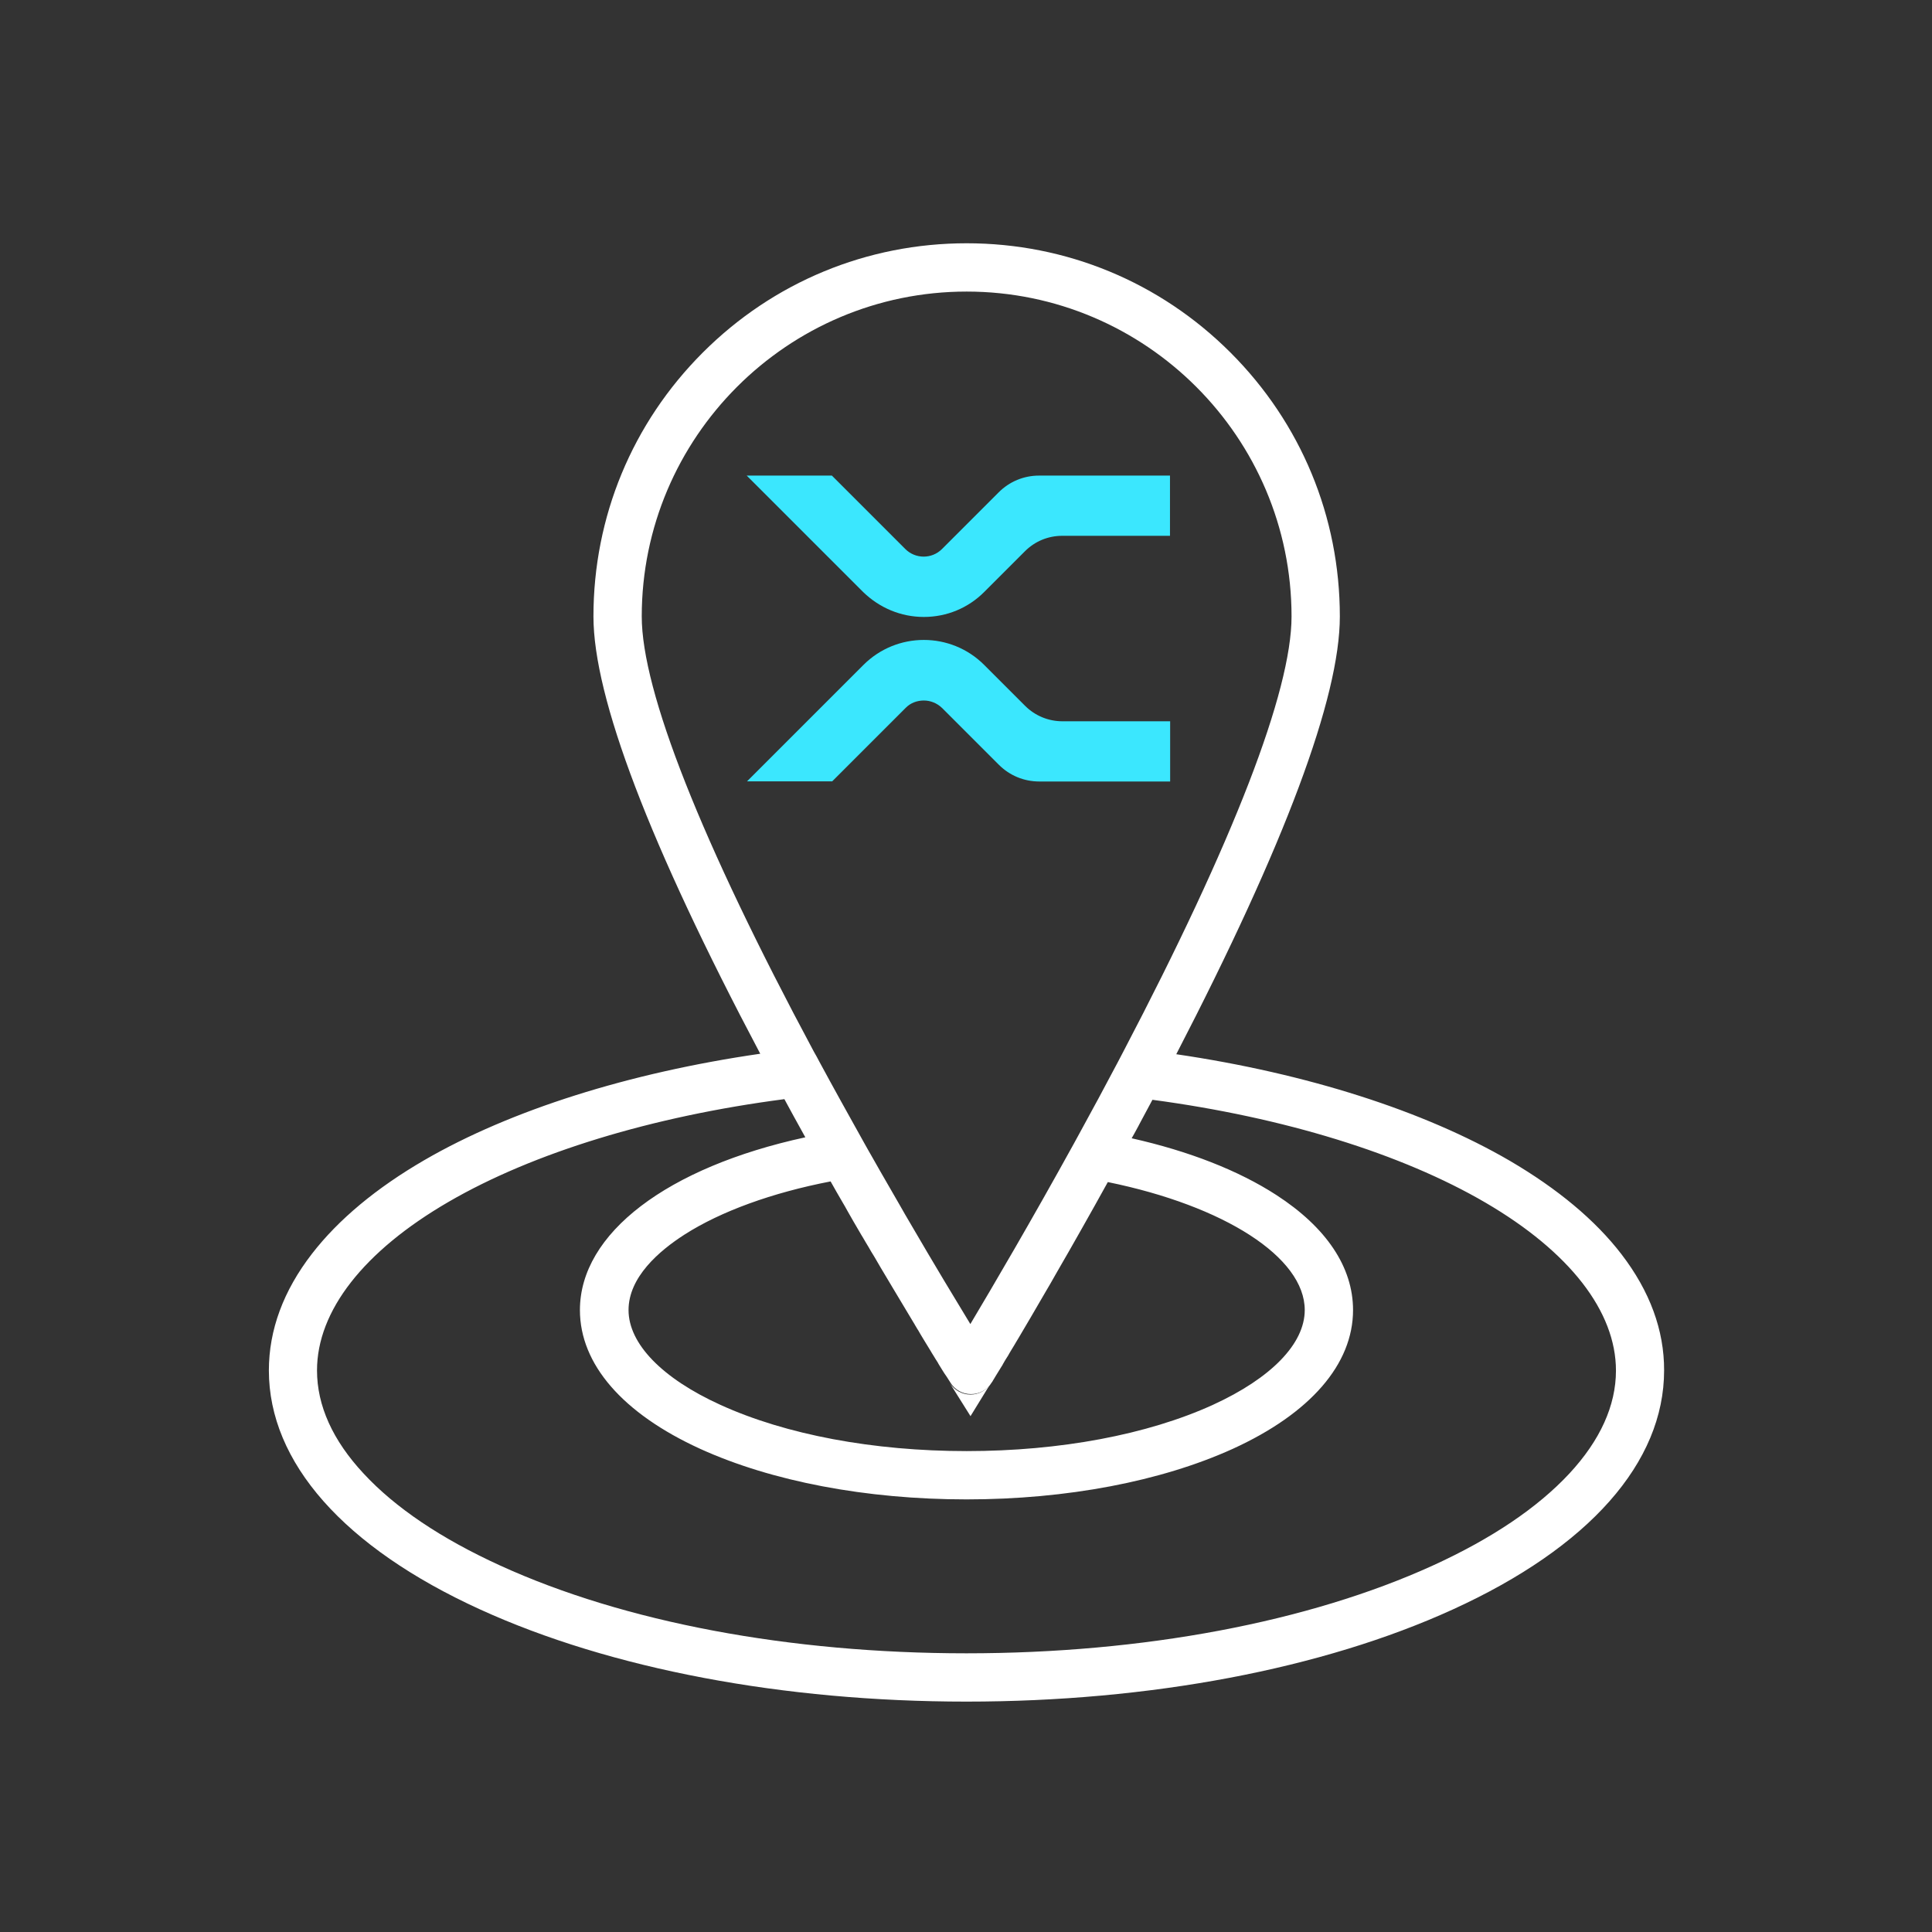 <svg xmlns="http://www.w3.org/2000/svg" xmlns:xlink="http://www.w3.org/1999/xlink" id="Capa_1" x="0px" y="0px" viewBox="0 0 1200 1200" style="enable-background:new 0 0 1200 1200;" xml:space="preserve"><rect x="0" y="0" width="1200" height="1200" fill="#333333" stroke="none"/><style type="text/css">	.st0{fill:#FFFFFF;}	.st1{fill:#3BE7FE;}</style><g id="Capa_2_00000134945148652123672000000001838446453916038064_"></g><g id="Capa_3">	<g>		<g>			<path class="st0" d="M602.8,866.2L602.8,866.2c-5.2,0-10-2.7-12.8-7l12.8,20.4l12.6-20.5C612.8,863.5,608,866.2,602.8,866.2z     M616.4,857.6c0.2-0.3,0.4-0.6,0.6-1C616.8,856.9,616.6,857.3,616.4,857.6z M702.9,706.9c-0.4,0.7-0.8,1.5-1.2,2.2    C702.1,708.4,702.5,707.7,702.9,706.9L702.9,706.9z"></path>		</g>		<g>			<path class="st0" d="M487.3,682.7L487.3,682.7c1.8,3.4,3.7,6.8,5.6,10.3C491,689.6,489.2,686.1,487.3,682.7z"></path>			<path class="st0" d="M1007.1,779c-16.2-21.1-39.6-40.6-69.3-58c-53.2-31-126.2-54.3-207.2-66.2    C798,524.6,832.2,433.2,832.2,382.9c0-61.9-24.1-120.1-67.9-163.9s-102-67.9-163.9-67.9S480.3,175.2,436.5,219    s-67.9,102-67.9,163.9c0,50.3,34.8,141.6,103.6,271.6c-81.5,11.8-155,35-208.5,66c-30,17.4-53.5,37-69.9,58.2    c-17.8,23-26.8,47.4-26.8,72.5c0,57.1,46.6,109.9,131.3,148.5c80.9,36.9,188.2,57.2,302,57.2s221.1-20.3,302-57.2    c84.7-38.6,131.3-91.3,131.3-148.5C1033.7,826.2,1024.7,801.9,1007.1,779z M398.6,382.9c0-111.2,90.5-201.8,201.8-201.8    c111.2,0,201.8,90.5,201.8,201.8c0,46.4-36.2,139.9-104.7,270.7c-1.1,2.1-2.2,4.2-3.3,6.3c-7.6,14.4-15.6,29.3-23.8,44.2    c-1.2,2.1-2.3,4.3-3.5,6.4c-26.4,47.9-50.3,88.6-64.2,111.9c-9-14.8-22.2-36.6-37.5-62.9c-2.1-3.5-4.2-7.2-6.3-10.9    c-3.9-6.8-8-13.8-12.1-21c-1.7-2.9-3.3-5.8-5-8.8s-3.4-5.9-5.1-9c-9.6-17.2-19-34.1-27.8-50.4c-1.1-2.1-2.2-4.2-3.4-6.2    C435.5,522.6,398.6,429.2,398.6,382.9z M810.4,813.7c0,20.9-20.8,42.3-57.1,58.9c-40.6,18.5-94.9,28.7-152.9,28.7    s-112.3-10.2-152.9-28.7c-36.3-16.5-57.1-38-57.1-58.9c0-20.4,18.9-36.7,34.8-46.9c22.5-14.4,54.4-26,90.7-33    c2.5,4.5,5,8.8,7.5,13.1c1,1.7,2,3.4,2.9,5.1c2.5,4.4,5,8.8,7.5,13c0.7,1.3,1.5,2.5,2.2,3.7c1.2,2,2.3,4,3.5,5.9    c1.1,1.9,2.2,3.9,3.4,5.7c2.9,5,5.7,9.8,8.5,14.4c0.9,1.6,1.9,3.2,2.8,4.7c3.9,6.5,7.5,12.6,10.9,18.2c0.9,1.5,1.8,3,2.7,4.5    c0.2,0.2,0.3,0.5,0.4,0.7c0.3,0.5,0.6,1,0.9,1.5c0.4,0.7,0.8,1.4,1.3,2.1c0.4,0.7,0.8,1.4,1.2,2.1c0.6,1,1.2,2,1.8,3    s1.2,1.9,1.7,2.8c0.9,1.5,1.8,3,2.7,4.4c0.3,0.6,0.7,1.1,1,1.7c0.3,0.5,0.7,1.1,1,1.6c0.5,0.8,0.9,1.5,1.4,2.3    c0.3,0.5,0.6,1,0.9,1.4c0.3,0.5,0.6,0.9,0.8,1.4c0.3,0.4,0.5,0.9,0.8,1.3c1,1.7,2,3.2,2.8,4.5c0.2,0.3,0.4,0.6,0.6,0.9    c0.1,0.2,0.2,0.3,0.3,0.4c0.3,0.4,0.5,0.8,0.8,1.2c1.1,1.8,1.8,2.9,2.1,3.3c0,0.1,0.1,0.1,0.1,0.1v0.1c2.8,4.4,7.5,7,12.7,7h0.1    c5.2,0,10-2.7,12.7-7.1c0,0,0-0.1,0.1-0.1c0-0.1,0.1-0.1,0.1-0.2c0.1-0.1,0.2-0.3,0.3-0.4c0.1-0.2,0.3-0.5,0.4-0.7    c0.2-0.3,0.4-0.6,0.6-1c0,0,0-0.1,0.1-0.1c0.1-0.2,0.2-0.4,0.3-0.6c0,0,0-0.1,0.1-0.1c0.1-0.2,0.3-0.4,0.4-0.7    c1-1.6,2.2-3.6,3.7-6c0.4-0.6,0.8-1.2,1.1-1.9c0.3-0.4,0.5-0.9,0.8-1.4c0.6-0.9,1.1-1.9,1.8-2.9c0.2-0.2,0.3-0.5,0.5-0.8    c0.3-0.5,0.6-1,0.9-1.6c0.5-0.8,1-1.6,1.5-2.5c0.9-1.4,1.8-3,2.7-4.5c0.5-0.8,1-1.7,1.5-2.5c4.8-8.1,10.5-17.8,16.8-28.7    c0.9-1.5,1.8-3.1,2.7-4.6c1.1-1.9,2.2-3.8,3.3-5.8c1-1.8,2.1-3.6,3.1-5.4c0.6-1.1,1.3-2.2,1.9-3.3c1-1.7,2-3.5,3-5.2    c1.7-2.9,3.3-5.8,5-8.8c1.1-2,2.3-4,3.4-6c5.2-9.2,10.6-18.8,16.1-28.8C760.5,749,810.4,780.9,810.4,813.7z M974.8,915.2    c-19.7,21.2-48.3,40.5-84.9,57.2c-77.1,35.1-179.9,54.5-289.6,54.5s-212.5-19.3-289.6-54.5c-36.6-16.7-65.2-35.9-84.9-57.2    c-19.2-20.6-28.9-42.2-28.9-64c0-37,29-74.1,81.7-104.7c52.7-30.6,126.5-53.1,208.6-63.8l0,0c1.8,3.4,3.7,6.8,5.6,10.3    c2.4,4.4,4.9,8.9,7.4,13.4c-85.7,18.6-140,59.6-140,107.3c0,33.6,26.5,64.2,74.7,86.2c44.4,20.2,103.1,31.4,165.4,31.4    s120.9-11.2,165.4-31.4c48.2-22,74.7-52.6,74.7-86.2c0-26.6-16.5-51.3-47.7-71.5C769.2,727,738.5,715,702.9,707    c-0.4,0.7-0.8,1.5-1.2,2.2c0.4-0.7,0.8-1.5,1.2-2.2c0.3-0.5,0.6-1.1,0.9-1.6c0.3-0.5,0.6-1,0.9-1.6c0.8-1.5,1.7-3.1,2.5-4.6    c0.1-0.2,0.2-0.4,0.3-0.6c1-1.9,2.1-3.9,3.1-5.8c1.8-3.3,3.5-6.5,5.2-9.7c81.5,10.9,154.7,33.4,206.9,63.9s81,67.5,81,104.3    C1003.7,873,993.9,894.6,974.8,915.2z"></path>		</g>		<g>			<g>				<path class="st1" d="M573.8,383.2c14.2,0,27.5-5.5,37.5-15.5l25.3-25.3c6.2-6.2,14.4-9.6,23.2-9.6h66.9v-37.4h-81.3     c-9.5,0-18.4,3.7-25.1,10.4L585.1,341c-6.3,6.3-16.5,6.3-22.8,0l-45.6-45.6h-52.9l72.3,72.3     C546.3,377.6,559.6,383.2,573.8,383.2L573.8,383.2z"></path>			</g>			<g>				<path class="st1" d="M573.8,435.1c4.1,0,8.2,1.6,11.4,4.7l35.2,35.2c6.7,6.7,15.6,10.4,25.1,10.4h81.3V448h-66.9     c-8.7,0-17-3.4-23.2-9.6L611.3,413c-20.7-20.7-54.3-20.7-75,0L464,485.3h52.9l45.6-45.6C565.5,436.6,569.6,435.1,573.8,435.1     L573.8,435.1z"></path>			</g>		</g>	</g></g></svg>